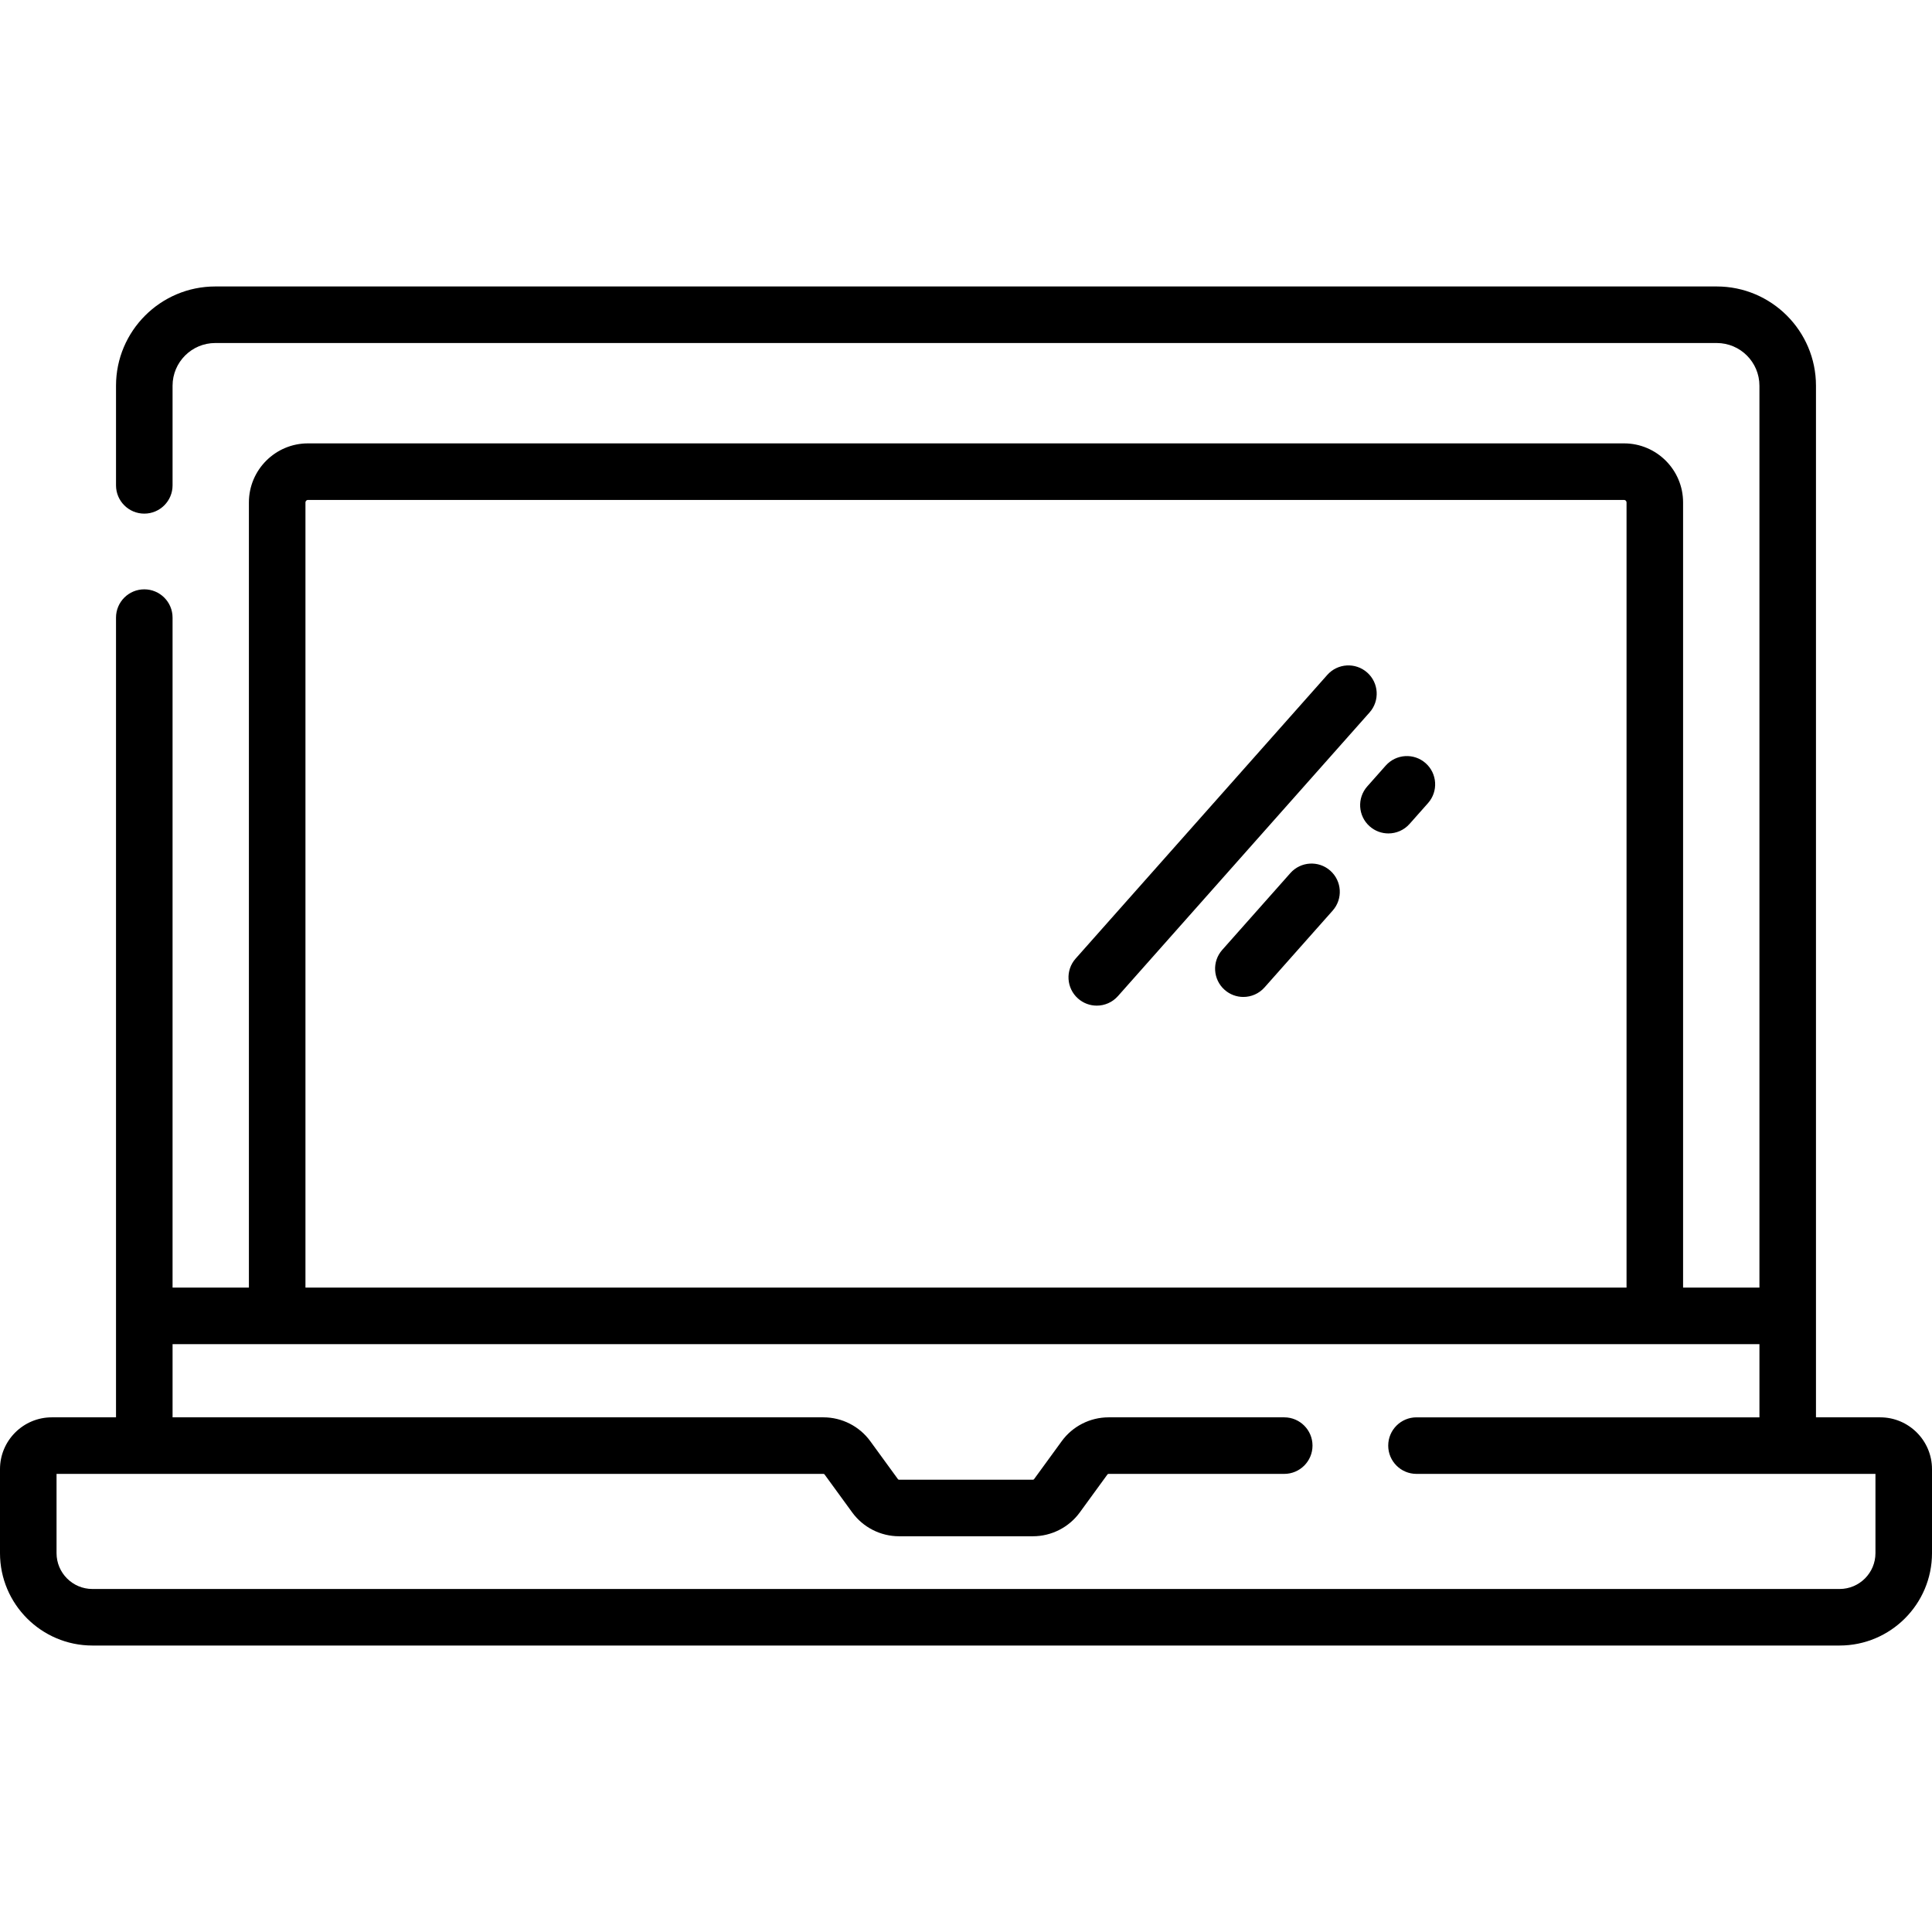 <svg id="Capa_1" enable-background="new 0 0 512 512" height="512" viewBox="0 0 512 512" width="512" xmlns="http://www.w3.org/2000/svg"><g><g><path d="m362.319 178.227c-3.097-2.746-7.832-2.462-10.578.633l-66.691 75.179c-2.746 3.096-2.463 7.831.632 10.577 1.427 1.266 3.202 1.888 4.97 1.888 2.068 0 4.128-.852 5.608-2.521l66.691-75.179c2.747-3.096 2.464-7.831-.632-10.577z"/><path d="m352.541 230.74c-3.095-2.745-7.831-2.461-10.577.633l-18.064 20.364c-2.746 3.096-2.464 7.831.633 10.578 1.426 1.265 3.201 1.887 4.969 1.887 2.068 0 4.128-.852 5.608-2.521l18.064-20.364c2.746-3.095 2.463-7.831-.633-10.577z"/><path d="m377.811 202.253c-3.095-2.746-7.83-2.462-10.578.634l-4.895 5.518c-2.745 3.096-2.462 7.831.634 10.577 1.426 1.265 3.201 1.887 4.969 1.887 2.068 0 4.128-.852 5.609-2.521l4.895-5.519c2.745-3.095 2.461-7.83-.634-10.576z"/><path d="m498.272 375.61h-17.019v-273.39c0-14.503-11.799-26.302-26.302-26.302h-397.902c-14.503 0-26.302 11.799-26.302 26.302v26.405c0 4.138 3.354 7.493 7.493 7.493s7.493-3.355 7.493-7.493v-26.405c0-6.24 5.077-11.317 11.317-11.317h397.902c6.24 0 11.317 5.077 11.317 11.317v239.005h-20.232v-208.076c0-8.628-7.021-15.648-15.649-15.648h-348.775c-8.628 0-15.649 7.02-15.649 15.648v208.075h-20.232v-177.55c0-4.138-3.354-7.493-7.493-7.493s-7.493 3.355-7.493 7.493v211.936h-17.018c-7.57 0-13.728 6.159-13.728 13.729v22.259c0 13.501 10.984 24.485 24.486 24.485h463.028c13.501 0 24.486-10.984 24.486-24.485v-22.259c0-7.57-6.158-13.729-13.728-13.729zm-417.323-242.461c0-.365.298-.663.663-.663h348.775c.366 0 .663.298.663.663v208.075h-350.101zm416.066 278.449c0 5.238-4.261 9.5-9.5 9.5h-463.029c-5.239 0-9.5-4.262-9.5-9.5v-21.002h203.243c.112 0 .218.054.284.145l7.341 10.078c2.878 3.949 7.512 6.306 12.397 6.306h35.499c4.885 0 9.519-2.357 12.398-6.307l7.34-10.078c.066-.09.172-.144.284-.144h46.563c4.138 0 7.493-3.355 7.493-7.493s-3.354-7.493-7.493-7.493h-46.563c-4.886 0-9.521 2.358-12.397 6.307l-7.339 10.076c-.066.091-.174.146-.286.146h-35.499c-.112 0-.219-.055-.285-.145l-7.34-10.077c-2.876-3.949-7.511-6.307-12.397-6.307h-172.497v-19.4h420.537v19.401h-90.885c-4.139 0-7.493 3.355-7.493 7.493s3.354 7.493 7.493 7.493h121.631z"/></g></g></svg>
